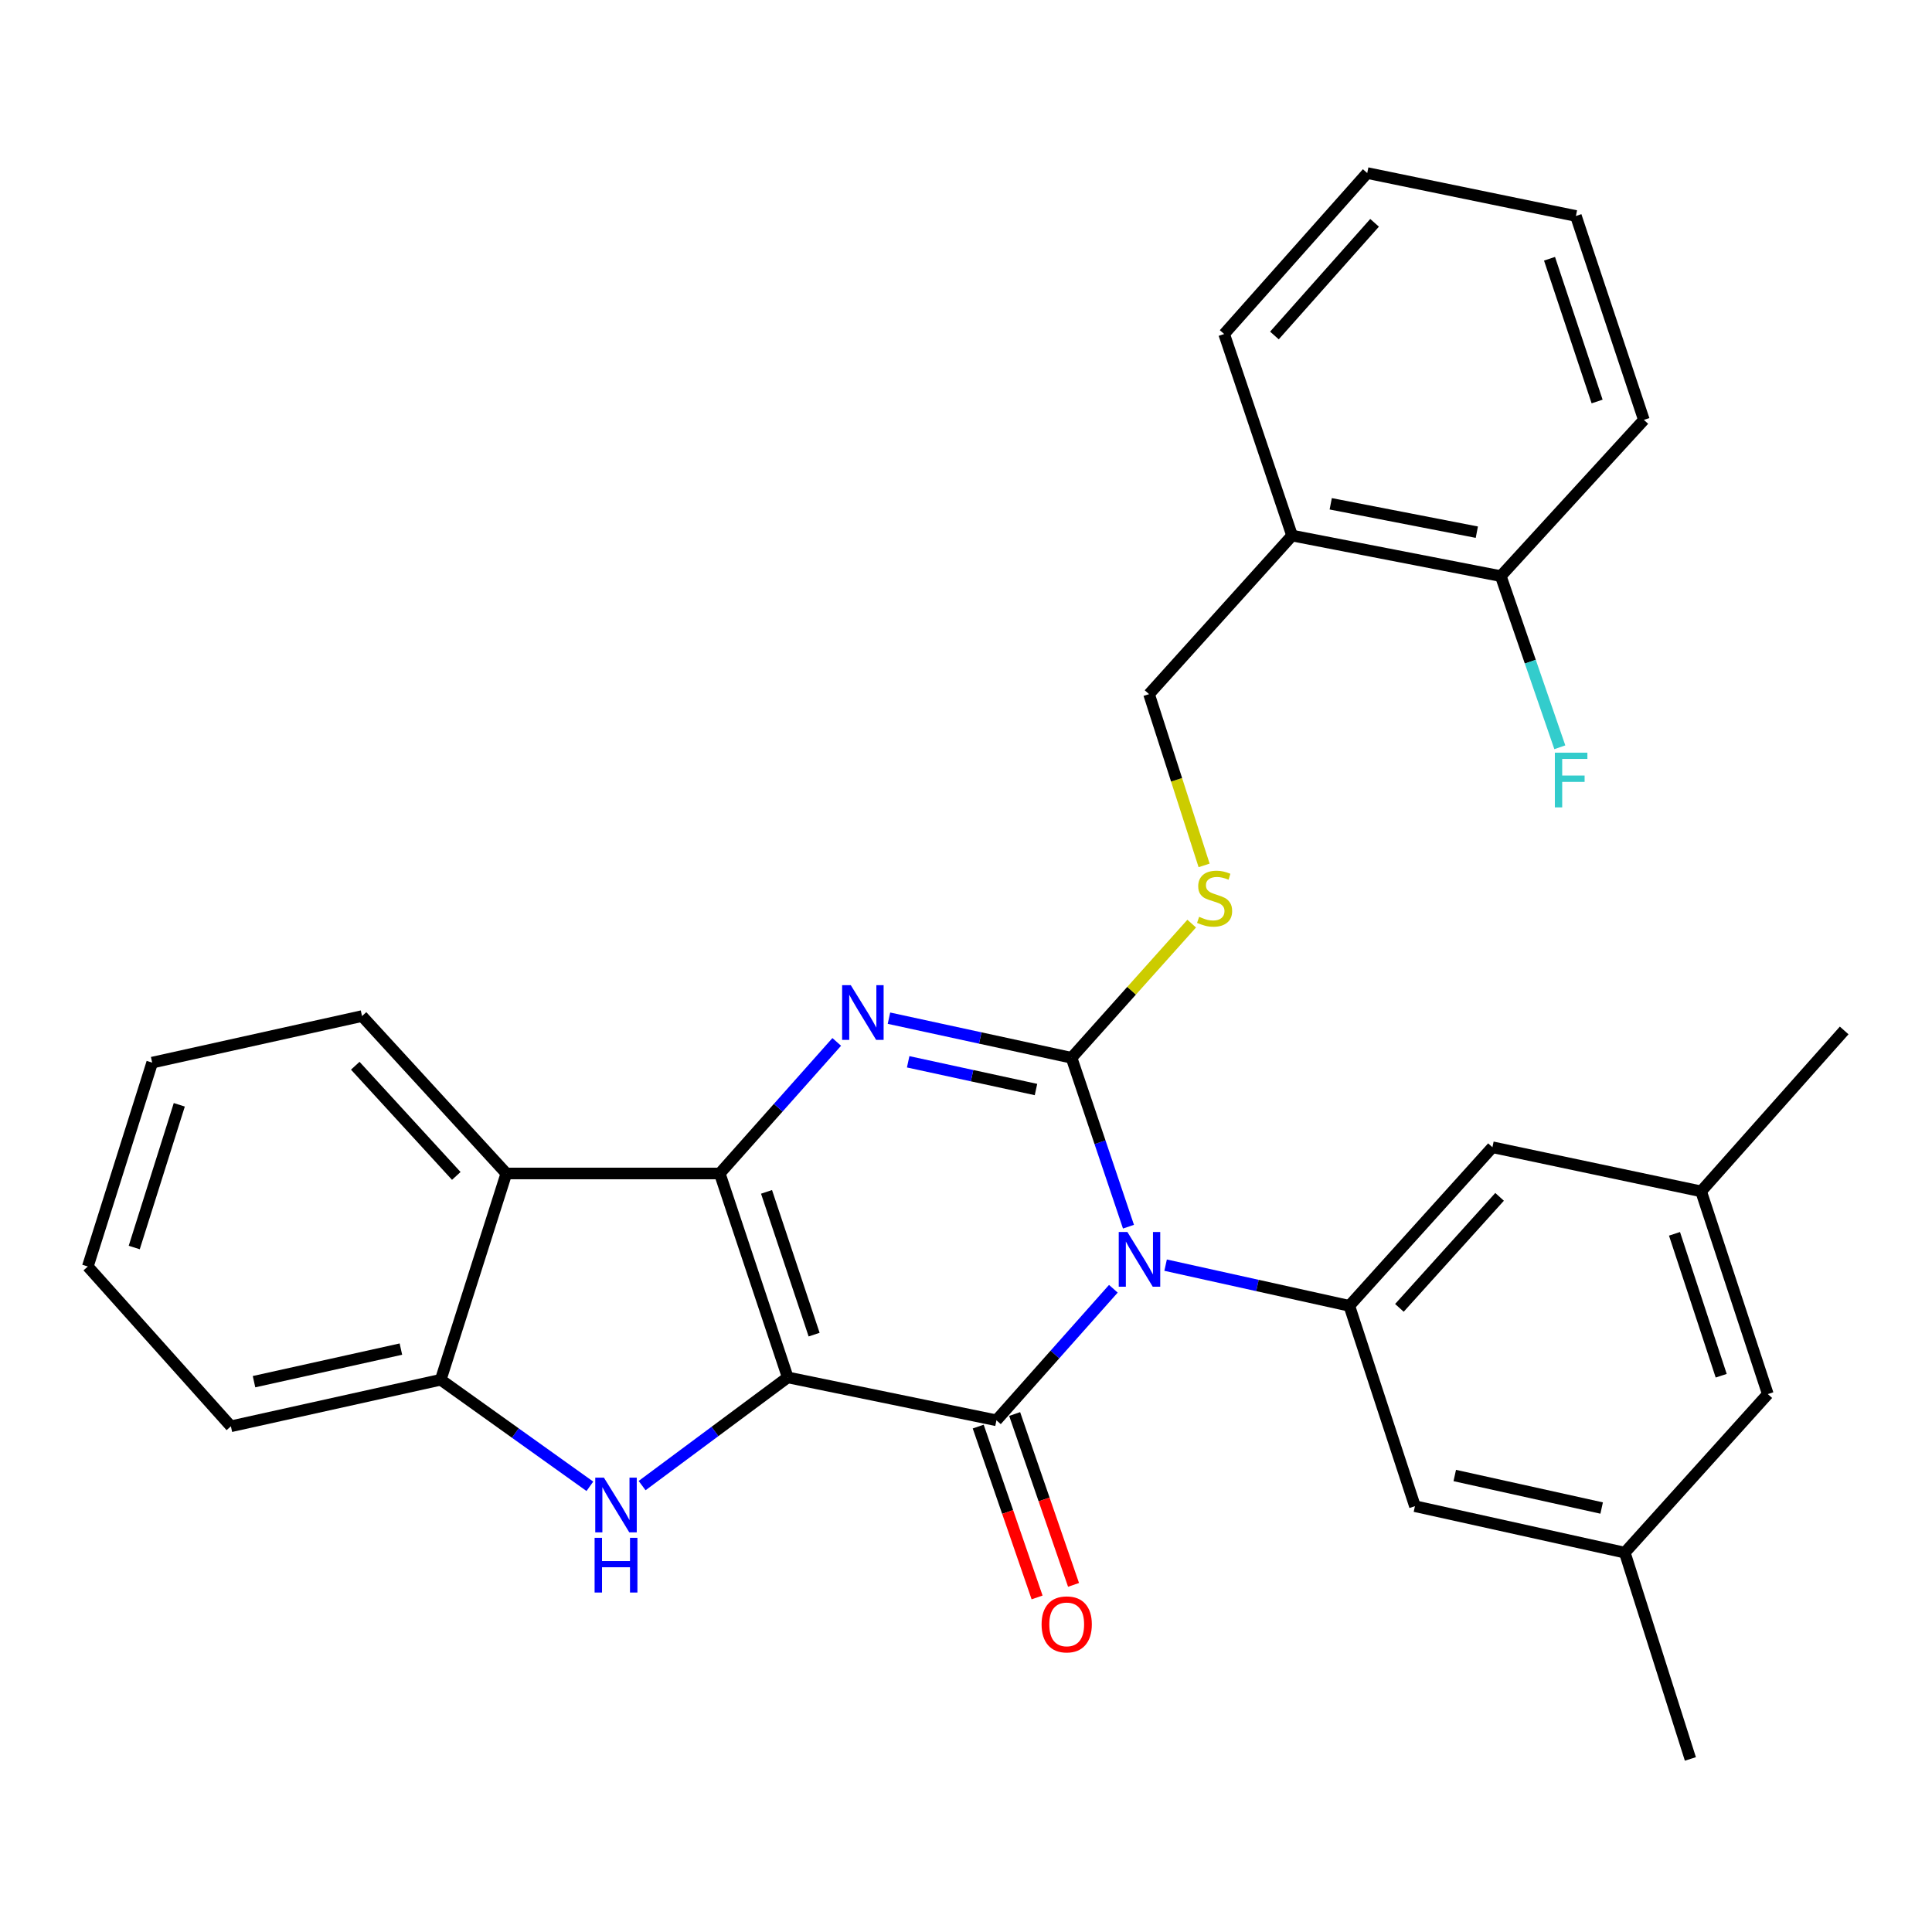 <?xml version='1.0' encoding='iso-8859-1'?>
<svg version='1.1' baseProfile='full'
              xmlns='http://www.w3.org/2000/svg'
                      xmlns:rdkit='http://www.rdkit.org/xml'
                      xmlns:xlink='http://www.w3.org/1999/xlink'
                  xml:space='preserve'
width='1000px' height='1000px' viewBox='0 0 1000 1000'>
<!-- END OF HEADER -->
<rect style='opacity:1.0;fill:#FFFFFF;stroke:none' width='1000' height='1000' x='0' y='0'> </rect>
<path class='bond-1' d='M 407.732,712.939 L 372.545,607.389' style='fill:none;fill-rule:evenodd;stroke:#000000;stroke-width:6px;stroke-linecap:butt;stroke-linejoin:miter;stroke-opacity:1' />
<path class='bond-1' d='M 421.384,690.795 L 396.754,616.911' style='fill:none;fill-rule:evenodd;stroke:#000000;stroke-width:6px;stroke-linecap:butt;stroke-linejoin:miter;stroke-opacity:1' />
<path class='bond-2' d='M 407.732,712.939 L 515.753,735.144' style='fill:none;fill-rule:evenodd;stroke:#000000;stroke-width:6px;stroke-linecap:butt;stroke-linejoin:miter;stroke-opacity:1' />
<path class='bond-5' d='M 407.732,712.939 L 370.042,740.94' style='fill:none;fill-rule:evenodd;stroke:#000000;stroke-width:6px;stroke-linecap:butt;stroke-linejoin:miter;stroke-opacity:1' />
<path class='bond-5' d='M 370.042,740.94 L 332.353,768.941' style='fill:none;fill-rule:evenodd;stroke:#0000FF;stroke-width:6px;stroke-linecap:butt;stroke-linejoin:miter;stroke-opacity:1' />
<path class='bond-0' d='M 576.27,667.061 L 546.011,701.103' style='fill:none;fill-rule:evenodd;stroke:#0000FF;stroke-width:6px;stroke-linecap:butt;stroke-linejoin:miter;stroke-opacity:1' />
<path class='bond-0' d='M 546.011,701.103 L 515.753,735.144' style='fill:none;fill-rule:evenodd;stroke:#000000;stroke-width:6px;stroke-linecap:butt;stroke-linejoin:miter;stroke-opacity:1' />
<path class='bond-3' d='M 584.096,634.932 L 569.364,591.223' style='fill:none;fill-rule:evenodd;stroke:#0000FF;stroke-width:6px;stroke-linecap:butt;stroke-linejoin:miter;stroke-opacity:1' />
<path class='bond-3' d='M 569.364,591.223 L 554.631,547.514' style='fill:none;fill-rule:evenodd;stroke:#000000;stroke-width:6px;stroke-linecap:butt;stroke-linejoin:miter;stroke-opacity:1' />
<path class='bond-7' d='M 603.317,654.838 L 650.861,665.363' style='fill:none;fill-rule:evenodd;stroke:#0000FF;stroke-width:6px;stroke-linecap:butt;stroke-linejoin:miter;stroke-opacity:1' />
<path class='bond-7' d='M 650.861,665.363 L 698.405,675.889' style='fill:none;fill-rule:evenodd;stroke:#000000;stroke-width:6px;stroke-linecap:butt;stroke-linejoin:miter;stroke-opacity:1' />
<path class='bond-4' d='M 372.545,607.389 L 402.82,573.341' style='fill:none;fill-rule:evenodd;stroke:#000000;stroke-width:6px;stroke-linecap:butt;stroke-linejoin:miter;stroke-opacity:1' />
<path class='bond-4' d='M 402.82,573.341 L 433.094,539.292' style='fill:none;fill-rule:evenodd;stroke:#0000FF;stroke-width:6px;stroke-linecap:butt;stroke-linejoin:miter;stroke-opacity:1' />
<path class='bond-6' d='M 372.545,607.389 L 262.085,607.389' style='fill:none;fill-rule:evenodd;stroke:#000000;stroke-width:6px;stroke-linecap:butt;stroke-linejoin:miter;stroke-opacity:1' />
<path class='bond-10' d='M 506.32,738.394 L 521.558,782.613' style='fill:none;fill-rule:evenodd;stroke:#000000;stroke-width:6px;stroke-linecap:butt;stroke-linejoin:miter;stroke-opacity:1' />
<path class='bond-10' d='M 521.558,782.613 L 536.797,826.833' style='fill:none;fill-rule:evenodd;stroke:#FF0000;stroke-width:6px;stroke-linecap:butt;stroke-linejoin:miter;stroke-opacity:1' />
<path class='bond-10' d='M 525.186,731.893 L 540.424,776.112' style='fill:none;fill-rule:evenodd;stroke:#000000;stroke-width:6px;stroke-linecap:butt;stroke-linejoin:miter;stroke-opacity:1' />
<path class='bond-10' d='M 540.424,776.112 L 555.662,820.331' style='fill:none;fill-rule:evenodd;stroke:#FF0000;stroke-width:6px;stroke-linecap:butt;stroke-linejoin:miter;stroke-opacity:1' />
<path class='bond-9' d='M 554.631,547.514 L 585.726,512.789' style='fill:none;fill-rule:evenodd;stroke:#000000;stroke-width:6px;stroke-linecap:butt;stroke-linejoin:miter;stroke-opacity:1' />
<path class='bond-9' d='M 585.726,512.789 L 616.82,478.064' style='fill:none;fill-rule:evenodd;stroke:#CCCC00;stroke-width:6px;stroke-linecap:butt;stroke-linejoin:miter;stroke-opacity:1' />
<path class='bond-31' d='M 554.631,547.514 L 507.378,537.261' style='fill:none;fill-rule:evenodd;stroke:#000000;stroke-width:6px;stroke-linecap:butt;stroke-linejoin:miter;stroke-opacity:1' />
<path class='bond-31' d='M 507.378,537.261 L 460.124,527.008' style='fill:none;fill-rule:evenodd;stroke:#0000FF;stroke-width:6px;stroke-linecap:butt;stroke-linejoin:miter;stroke-opacity:1' />
<path class='bond-31' d='M 536.224,563.939 L 503.147,556.762' style='fill:none;fill-rule:evenodd;stroke:#000000;stroke-width:6px;stroke-linecap:butt;stroke-linejoin:miter;stroke-opacity:1' />
<path class='bond-31' d='M 503.147,556.762 L 470.069,549.585' style='fill:none;fill-rule:evenodd;stroke:#0000FF;stroke-width:6px;stroke-linecap:butt;stroke-linejoin:miter;stroke-opacity:1' />
<path class='bond-8' d='M 305.317,769.313 L 266.717,741.735' style='fill:none;fill-rule:evenodd;stroke:#0000FF;stroke-width:6px;stroke-linecap:butt;stroke-linejoin:miter;stroke-opacity:1' />
<path class='bond-8' d='M 266.717,741.735 L 228.117,714.158' style='fill:none;fill-rule:evenodd;stroke:#000000;stroke-width:6px;stroke-linecap:butt;stroke-linejoin:miter;stroke-opacity:1' />
<path class='bond-20' d='M 262.085,607.389 L 187.388,525.919' style='fill:none;fill-rule:evenodd;stroke:#000000;stroke-width:6px;stroke-linecap:butt;stroke-linejoin:miter;stroke-opacity:1' />
<path class='bond-20' d='M 236.172,608.654 L 183.884,551.625' style='fill:none;fill-rule:evenodd;stroke:#000000;stroke-width:6px;stroke-linecap:butt;stroke-linejoin:miter;stroke-opacity:1' />
<path class='bond-30' d='M 262.085,607.389 L 228.117,714.158' style='fill:none;fill-rule:evenodd;stroke:#000000;stroke-width:6px;stroke-linecap:butt;stroke-linejoin:miter;stroke-opacity:1' />
<path class='bond-12' d='M 698.405,675.889 L 772.481,593.809' style='fill:none;fill-rule:evenodd;stroke:#000000;stroke-width:6px;stroke-linecap:butt;stroke-linejoin:miter;stroke-opacity:1' />
<path class='bond-12' d='M 724.33,676.947 L 776.184,619.491' style='fill:none;fill-rule:evenodd;stroke:#000000;stroke-width:6px;stroke-linecap:butt;stroke-linejoin:miter;stroke-opacity:1' />
<path class='bond-13' d='M 698.405,675.889 L 732.372,779.598' style='fill:none;fill-rule:evenodd;stroke:#000000;stroke-width:6px;stroke-linecap:butt;stroke-linejoin:miter;stroke-opacity:1' />
<path class='bond-21' d='M 228.117,714.158 L 119.509,738.248' style='fill:none;fill-rule:evenodd;stroke:#000000;stroke-width:6px;stroke-linecap:butt;stroke-linejoin:miter;stroke-opacity:1' />
<path class='bond-21' d='M 207.505,698.29 L 131.479,715.153' style='fill:none;fill-rule:evenodd;stroke:#000000;stroke-width:6px;stroke-linecap:butt;stroke-linejoin:miter;stroke-opacity:1' />
<path class='bond-14' d='M 623.243,447.933 L 608.992,403.61' style='fill:none;fill-rule:evenodd;stroke:#CCCC00;stroke-width:6px;stroke-linecap:butt;stroke-linejoin:miter;stroke-opacity:1' />
<path class='bond-14' d='M 608.992,403.61 L 594.74,359.286' style='fill:none;fill-rule:evenodd;stroke:#000000;stroke-width:6px;stroke-linecap:butt;stroke-linejoin:miter;stroke-opacity:1' />
<path class='bond-11' d='M 668.772,277.206 L 594.74,359.286' style='fill:none;fill-rule:evenodd;stroke:#000000;stroke-width:6px;stroke-linecap:butt;stroke-linejoin:miter;stroke-opacity:1' />
<path class='bond-15' d='M 668.772,277.206 L 776.805,298.192' style='fill:none;fill-rule:evenodd;stroke:#000000;stroke-width:6px;stroke-linecap:butt;stroke-linejoin:miter;stroke-opacity:1' />
<path class='bond-15' d='M 688.782,260.765 L 764.405,275.455' style='fill:none;fill-rule:evenodd;stroke:#000000;stroke-width:6px;stroke-linecap:butt;stroke-linejoin:miter;stroke-opacity:1' />
<path class='bond-22' d='M 668.772,277.206 L 633.619,172.887' style='fill:none;fill-rule:evenodd;stroke:#000000;stroke-width:6px;stroke-linecap:butt;stroke-linejoin:miter;stroke-opacity:1' />
<path class='bond-16' d='M 772.481,593.809 L 880.491,616.646' style='fill:none;fill-rule:evenodd;stroke:#000000;stroke-width:6px;stroke-linecap:butt;stroke-linejoin:miter;stroke-opacity:1' />
<path class='bond-17' d='M 732.372,779.598 L 840.992,803.644' style='fill:none;fill-rule:evenodd;stroke:#000000;stroke-width:6px;stroke-linecap:butt;stroke-linejoin:miter;stroke-opacity:1' />
<path class='bond-17' d='M 752.978,763.722 L 829.012,780.554' style='fill:none;fill-rule:evenodd;stroke:#000000;stroke-width:6px;stroke-linecap:butt;stroke-linejoin:miter;stroke-opacity:1' />
<path class='bond-19' d='M 776.805,298.192 L 792.084,342.491' style='fill:none;fill-rule:evenodd;stroke:#000000;stroke-width:6px;stroke-linecap:butt;stroke-linejoin:miter;stroke-opacity:1' />
<path class='bond-19' d='M 792.084,342.491 L 807.364,386.79' style='fill:none;fill-rule:evenodd;stroke:#33CCCC;stroke-width:6px;stroke-linecap:butt;stroke-linejoin:miter;stroke-opacity:1' />
<path class='bond-23' d='M 776.805,298.192 L 850.87,217.331' style='fill:none;fill-rule:evenodd;stroke:#000000;stroke-width:6px;stroke-linecap:butt;stroke-linejoin:miter;stroke-opacity:1' />
<path class='bond-24' d='M 880.491,616.646 L 954.545,533.358' style='fill:none;fill-rule:evenodd;stroke:#000000;stroke-width:6px;stroke-linecap:butt;stroke-linejoin:miter;stroke-opacity:1' />
<path class='bond-33' d='M 880.491,616.646 L 915.024,721.575' style='fill:none;fill-rule:evenodd;stroke:#000000;stroke-width:6px;stroke-linecap:butt;stroke-linejoin:miter;stroke-opacity:1' />
<path class='bond-33' d='M 866.717,638.624 L 890.89,712.073' style='fill:none;fill-rule:evenodd;stroke:#000000;stroke-width:6px;stroke-linecap:butt;stroke-linejoin:miter;stroke-opacity:1' />
<path class='bond-18' d='M 840.992,803.644 L 915.024,721.575' style='fill:none;fill-rule:evenodd;stroke:#000000;stroke-width:6px;stroke-linecap:butt;stroke-linejoin:miter;stroke-opacity:1' />
<path class='bond-25' d='M 840.992,803.644 L 874.937,910.423' style='fill:none;fill-rule:evenodd;stroke:#000000;stroke-width:6px;stroke-linecap:butt;stroke-linejoin:miter;stroke-opacity:1' />
<path class='bond-26' d='M 187.388,525.919 L 78.768,550.009' style='fill:none;fill-rule:evenodd;stroke:#000000;stroke-width:6px;stroke-linecap:butt;stroke-linejoin:miter;stroke-opacity:1' />
<path class='bond-27' d='M 119.509,738.248 L 45.455,655.536' style='fill:none;fill-rule:evenodd;stroke:#000000;stroke-width:6px;stroke-linecap:butt;stroke-linejoin:miter;stroke-opacity:1' />
<path class='bond-28' d='M 633.619,172.887 L 707.673,89.577' style='fill:none;fill-rule:evenodd;stroke:#000000;stroke-width:6px;stroke-linecap:butt;stroke-linejoin:miter;stroke-opacity:1' />
<path class='bond-28' d='M 659.641,173.648 L 711.479,115.33' style='fill:none;fill-rule:evenodd;stroke:#000000;stroke-width:6px;stroke-linecap:butt;stroke-linejoin:miter;stroke-opacity:1' />
<path class='bond-34' d='M 850.87,217.331 L 815.683,111.793' style='fill:none;fill-rule:evenodd;stroke:#000000;stroke-width:6px;stroke-linecap:butt;stroke-linejoin:miter;stroke-opacity:1' />
<path class='bond-34' d='M 826.662,207.812 L 802.031,133.935' style='fill:none;fill-rule:evenodd;stroke:#000000;stroke-width:6px;stroke-linecap:butt;stroke-linejoin:miter;stroke-opacity:1' />
<path class='bond-32' d='M 78.768,550.009 L 45.455,655.536' style='fill:none;fill-rule:evenodd;stroke:#000000;stroke-width:6px;stroke-linecap:butt;stroke-linejoin:miter;stroke-opacity:1' />
<path class='bond-32' d='M 92.8,571.845 L 69.481,645.714' style='fill:none;fill-rule:evenodd;stroke:#000000;stroke-width:6px;stroke-linecap:butt;stroke-linejoin:miter;stroke-opacity:1' />
<path class='bond-29' d='M 707.673,89.577 L 815.683,111.793' style='fill:none;fill-rule:evenodd;stroke:#000000;stroke-width:6px;stroke-linecap:butt;stroke-linejoin:miter;stroke-opacity:1' />
<path  class='atom-1' d='M 583.536 637.684
L 592.816 652.684
Q 593.736 654.164, 595.216 656.844
Q 596.696 659.524, 596.776 659.684
L 596.776 637.684
L 600.536 637.684
L 600.536 666.004
L 596.656 666.004
L 586.696 649.604
Q 585.536 647.684, 584.296 645.484
Q 583.096 643.284, 582.736 642.604
L 582.736 666.004
L 579.056 666.004
L 579.056 637.684
L 583.536 637.684
' fill='#0000FF'/>
<path  class='atom-5' d='M 440.361 509.919
L 449.641 524.919
Q 450.561 526.399, 452.041 529.079
Q 453.521 531.759, 453.601 531.919
L 453.601 509.919
L 457.361 509.919
L 457.361 538.239
L 453.481 538.239
L 443.521 521.839
Q 442.361 519.919, 441.121 517.719
Q 439.921 515.519, 439.561 514.839
L 439.561 538.239
L 435.881 538.239
L 435.881 509.919
L 440.361 509.919
' fill='#0000FF'/>
<path  class='atom-6' d='M 312.585 764.818
L 321.865 779.818
Q 322.785 781.298, 324.265 783.978
Q 325.745 786.658, 325.825 786.818
L 325.825 764.818
L 329.585 764.818
L 329.585 793.138
L 325.705 793.138
L 315.745 776.738
Q 314.585 774.818, 313.345 772.618
Q 312.145 770.418, 311.785 769.738
L 311.785 793.138
L 308.105 793.138
L 308.105 764.818
L 312.585 764.818
' fill='#0000FF'/>
<path  class='atom-6' d='M 307.765 795.97
L 311.605 795.97
L 311.605 808.01
L 326.085 808.01
L 326.085 795.97
L 329.925 795.97
L 329.925 824.29
L 326.085 824.29
L 326.085 811.21
L 311.605 811.21
L 311.605 824.29
L 307.765 824.29
L 307.765 795.97
' fill='#0000FF'/>
<path  class='atom-10' d='M 620.674 474.544
Q 620.994 474.664, 622.314 475.224
Q 623.634 475.784, 625.074 476.144
Q 626.554 476.464, 627.994 476.464
Q 630.674 476.464, 632.234 475.184
Q 633.794 473.864, 633.794 471.584
Q 633.794 470.024, 632.994 469.064
Q 632.234 468.104, 631.034 467.584
Q 629.834 467.064, 627.834 466.464
Q 625.314 465.704, 623.794 464.984
Q 622.314 464.264, 621.234 462.744
Q 620.194 461.224, 620.194 458.664
Q 620.194 455.104, 622.594 452.904
Q 625.034 450.704, 629.834 450.704
Q 633.114 450.704, 636.834 452.264
L 635.914 455.344
Q 632.514 453.944, 629.954 453.944
Q 627.194 453.944, 625.674 455.104
Q 624.154 456.224, 624.194 458.184
Q 624.194 459.704, 624.954 460.624
Q 625.754 461.544, 626.874 462.064
Q 628.034 462.584, 629.954 463.184
Q 632.514 463.984, 634.034 464.784
Q 635.554 465.584, 636.634 467.224
Q 637.754 468.824, 637.754 471.584
Q 637.754 475.504, 635.114 477.624
Q 632.514 479.704, 628.154 479.704
Q 625.634 479.704, 623.714 479.144
Q 621.834 478.624, 619.594 477.704
L 620.674 474.544
' fill='#CCCC00'/>
<path  class='atom-11' d='M 539.126 840.773
Q 539.126 833.973, 542.486 830.173
Q 545.846 826.373, 552.126 826.373
Q 558.406 826.373, 561.766 830.173
Q 565.126 833.973, 565.126 840.773
Q 565.126 847.653, 561.726 851.573
Q 558.326 855.453, 552.126 855.453
Q 545.886 855.453, 542.486 851.573
Q 539.126 847.693, 539.126 840.773
M 552.126 852.253
Q 556.446 852.253, 558.766 849.373
Q 561.126 846.453, 561.126 840.773
Q 561.126 835.213, 558.766 832.413
Q 556.446 829.573, 552.126 829.573
Q 547.806 829.573, 545.446 832.373
Q 543.126 835.173, 543.126 840.773
Q 543.126 846.493, 545.446 849.373
Q 547.806 852.253, 552.126 852.253
' fill='#FF0000'/>
<path  class='atom-20' d='M 804.791 389.581
L 821.631 389.581
L 821.631 392.821
L 808.591 392.821
L 808.591 401.421
L 820.191 401.421
L 820.191 404.701
L 808.591 404.701
L 808.591 417.901
L 804.791 417.901
L 804.791 389.581
' fill='#33CCCC'/>
</svg>

